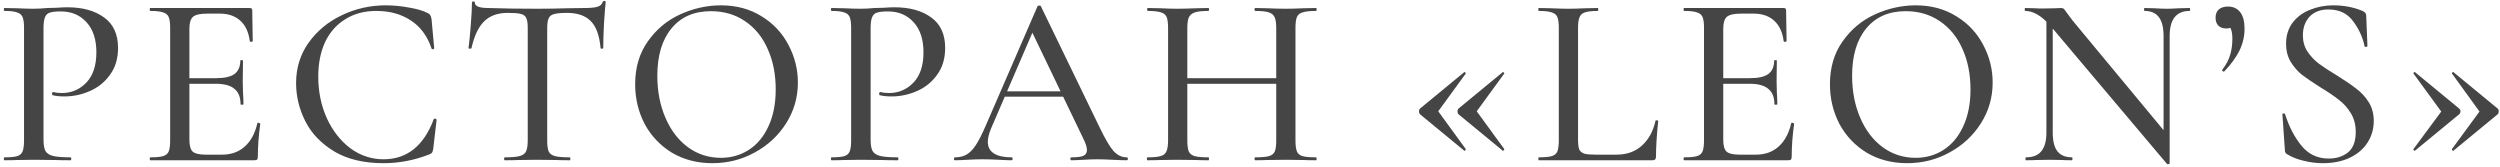 <?xml version="1.0" encoding="UTF-8"?> <svg xmlns="http://www.w3.org/2000/svg" width="390" height="26" viewBox="0 0 390 26" fill="none"><path d="M6.788 21.77C6.788 22.581 6.889 23.176 7.092 23.556C7.294 23.911 7.674 24.164 8.232 24.316C8.814 24.468 9.739 24.544 11.006 24.544C11.082 24.544 11.12 24.62 11.12 24.772C11.12 24.924 11.082 25 11.006 25C9.967 25 9.156 24.987 8.574 24.962L5.268 24.924L2.646 24.962C2.164 24.987 1.518 25 0.708 25C0.632 25 0.594 24.924 0.594 24.772C0.594 24.62 0.632 24.544 0.708 24.544C1.62 24.544 2.278 24.481 2.684 24.354C3.089 24.227 3.368 23.987 3.52 23.632C3.672 23.252 3.748 22.682 3.748 21.922V4.328C3.748 3.568 3.672 3.011 3.52 2.656C3.368 2.301 3.076 2.061 2.646 1.934C2.24 1.782 1.594 1.706 0.708 1.706C0.632 1.706 0.594 1.63 0.594 1.478C0.594 1.326 0.632 1.25 0.708 1.25L2.608 1.288C3.722 1.339 4.596 1.364 5.23 1.364C5.838 1.364 6.56 1.326 7.396 1.25C7.7 1.25 8.168 1.237 8.802 1.212C9.46 1.161 10.03 1.136 10.512 1.136C12.893 1.136 14.806 1.668 16.25 2.732C17.694 3.771 18.416 5.354 18.416 7.482C18.416 9.129 17.998 10.522 17.162 11.662C16.351 12.802 15.3 13.651 14.008 14.208C12.741 14.765 11.424 15.044 10.056 15.044C9.321 15.044 8.713 14.981 8.232 14.854C8.156 14.854 8.118 14.791 8.118 14.664C8.118 14.588 8.13 14.512 8.156 14.436C8.206 14.36 8.257 14.335 8.308 14.36C8.713 14.461 9.156 14.512 9.638 14.512C11.158 14.512 12.437 13.967 13.476 12.878C14.514 11.789 15.034 10.218 15.034 8.166C15.034 6.165 14.527 4.607 13.514 3.492C12.5 2.352 11.158 1.782 9.486 1.782C8.7 1.782 8.13 1.845 7.776 1.972C7.421 2.073 7.168 2.314 7.016 2.694C6.864 3.049 6.788 3.619 6.788 4.404V21.77ZM23.466 25C23.39 25 23.352 24.924 23.352 24.772C23.352 24.62 23.39 24.544 23.466 24.544C24.378 24.544 25.037 24.481 25.442 24.354C25.872 24.227 26.164 23.987 26.316 23.632C26.468 23.252 26.544 22.682 26.544 21.922V4.328C26.544 3.568 26.468 3.011 26.316 2.656C26.164 2.301 25.872 2.061 25.442 1.934C25.037 1.782 24.378 1.706 23.466 1.706C23.39 1.706 23.352 1.63 23.352 1.478C23.352 1.326 23.39 1.25 23.466 1.25H38.97C39.223 1.25 39.35 1.364 39.35 1.592L39.426 6.38C39.426 6.456 39.35 6.507 39.198 6.532C39.071 6.532 38.995 6.494 38.97 6.418C38.792 5.025 38.298 3.961 37.488 3.226C36.677 2.491 35.613 2.124 34.296 2.124H32.358C31.243 2.124 30.496 2.289 30.116 2.618C29.736 2.947 29.546 3.568 29.546 4.48V21.77C29.546 22.682 29.71 23.303 30.04 23.632C30.395 23.961 31.091 24.126 32.13 24.126H34.638C36.056 24.126 37.234 23.708 38.172 22.872C39.135 22.011 39.793 20.795 40.148 19.224C40.148 19.173 40.199 19.148 40.3 19.148C40.376 19.148 40.439 19.173 40.49 19.224C40.566 19.249 40.604 19.275 40.604 19.3C40.35 21.124 40.224 22.834 40.224 24.43C40.224 24.633 40.186 24.785 40.11 24.886C40.034 24.962 39.882 25 39.654 25H23.466ZM37.526 16.26C37.526 15.171 37.209 14.373 36.576 13.866C35.968 13.334 34.992 13.068 33.65 13.068H28.102V12.194H33.726C35.018 12.194 35.968 11.979 36.576 11.548C37.184 11.092 37.488 10.395 37.488 9.458C37.488 9.407 37.551 9.382 37.678 9.382C37.83 9.382 37.906 9.407 37.906 9.458L37.868 12.65L37.906 14.36C37.956 15.171 37.982 15.804 37.982 16.26C37.982 16.311 37.906 16.336 37.754 16.336C37.602 16.336 37.526 16.311 37.526 16.26ZM60.173 0.832C61.339 0.832 62.542 0.946 63.783 1.174C65.025 1.377 66.013 1.668 66.748 2.048C66.95 2.149 67.077 2.263 67.127 2.39C67.204 2.491 67.267 2.681 67.317 2.96L67.736 7.52C67.736 7.596 67.672 7.647 67.546 7.672C67.419 7.697 67.343 7.659 67.317 7.558C66.659 5.607 65.582 4.151 64.088 3.188C62.593 2.2 60.794 1.706 58.691 1.706C56.842 1.706 55.233 2.137 53.865 2.998C52.498 3.834 51.446 5.025 50.712 6.57C50.002 8.115 49.648 9.901 49.648 11.928C49.648 14.284 50.091 16.45 50.977 18.426C51.889 20.402 53.118 21.973 54.663 23.138C56.234 24.278 57.957 24.848 59.831 24.848C63.48 24.848 66.089 22.771 67.659 18.616C67.659 18.54 67.723 18.502 67.85 18.502C67.9 18.502 67.951 18.527 68.001 18.578C68.078 18.603 68.115 18.629 68.115 18.654L67.584 23.214C67.533 23.518 67.469 23.721 67.394 23.822C67.343 23.898 67.204 23.987 66.975 24.088C64.645 25 62.264 25.456 59.831 25.456C56.766 25.456 54.208 24.848 52.156 23.632C50.103 22.391 48.596 20.82 47.633 18.92C46.671 17.02 46.19 15.031 46.19 12.954C46.19 10.598 46.836 8.508 48.127 6.684C49.445 4.835 51.167 3.403 53.295 2.39C55.449 1.351 57.742 0.832 60.173 0.832ZM79.21 2.01C77.639 2.01 76.41 2.453 75.523 3.34C74.637 4.201 73.978 5.595 73.547 7.52C73.522 7.571 73.433 7.596 73.281 7.596C73.155 7.596 73.091 7.558 73.091 7.482C73.193 6.773 73.307 5.62 73.433 4.024C73.56 2.428 73.624 1.225 73.624 0.414C73.624 0.287 73.7 0.224 73.852 0.224C74.004 0.224 74.079 0.287 74.079 0.414C74.079 0.971 74.776 1.25 76.169 1.25C78.348 1.326 80.894 1.364 83.808 1.364C85.302 1.364 86.885 1.339 88.558 1.288L91.141 1.25C92.079 1.25 92.763 1.187 93.194 1.06C93.624 0.933 93.903 0.68 94.029 0.3C94.055 0.199 94.131 0.148 94.257 0.148C94.409 0.148 94.486 0.199 94.486 0.3C94.409 1.009 94.321 2.149 94.219 3.72C94.144 5.291 94.106 6.545 94.106 7.482C94.106 7.558 94.029 7.596 93.877 7.596C93.751 7.596 93.688 7.558 93.688 7.482C93.51 5.531 93.004 4.138 92.168 3.302C91.332 2.441 90.09 2.01 88.444 2.01C87.506 2.01 86.835 2.073 86.43 2.2C86.024 2.301 85.746 2.517 85.594 2.846C85.442 3.15 85.365 3.669 85.365 4.404V21.922C85.365 22.707 85.442 23.277 85.594 23.632C85.771 23.987 86.1 24.227 86.582 24.354C87.063 24.481 87.835 24.544 88.9 24.544C88.95 24.544 88.975 24.62 88.975 24.772C88.975 24.924 88.95 25 88.9 25C88.013 25 87.316 24.987 86.809 24.962L83.808 24.924L80.882 24.962C80.375 24.987 79.665 25 78.754 25C78.677 25 78.639 24.924 78.639 24.772C78.639 24.62 78.677 24.544 78.754 24.544C79.792 24.544 80.552 24.481 81.034 24.354C81.54 24.227 81.882 23.987 82.059 23.632C82.237 23.252 82.326 22.682 82.326 21.922V4.328C82.326 3.619 82.249 3.112 82.097 2.808C81.945 2.479 81.654 2.263 81.224 2.162C80.818 2.061 80.147 2.01 79.21 2.01ZM111.131 25.456C108.775 25.456 106.673 24.911 104.823 23.822C102.999 22.707 101.581 21.213 100.567 19.338C99.579 17.438 99.085 15.373 99.085 13.144C99.085 10.535 99.744 8.305 101.061 6.456C102.379 4.581 104.063 3.175 106.115 2.238C108.193 1.301 110.308 0.832 112.461 0.832C114.868 0.832 116.983 1.402 118.807 2.542C120.631 3.657 122.025 5.139 122.987 6.988C123.975 8.837 124.469 10.801 124.469 12.878C124.469 15.183 123.861 17.299 122.645 19.224C121.429 21.149 119.795 22.669 117.743 23.784C115.717 24.899 113.513 25.456 111.131 25.456ZM112.461 24.62C114.083 24.62 115.539 24.202 116.831 23.366C118.123 22.53 119.137 21.314 119.871 19.718C120.631 18.097 121.011 16.171 121.011 13.942C121.011 11.586 120.593 9.483 119.757 7.634C118.947 5.785 117.769 4.341 116.223 3.302C114.703 2.263 112.93 1.744 110.903 1.744C108.269 1.744 106.217 2.643 104.747 4.442C103.278 6.215 102.543 8.673 102.543 11.814C102.543 14.221 102.961 16.399 103.797 18.35C104.633 20.301 105.799 21.833 107.293 22.948C108.813 24.063 110.536 24.62 112.461 24.62ZM135.817 21.77C135.817 22.581 135.918 23.176 136.121 23.556C136.324 23.911 136.704 24.164 137.261 24.316C137.844 24.468 138.768 24.544 140.035 24.544C140.111 24.544 140.149 24.62 140.149 24.772C140.149 24.924 140.111 25 140.035 25C138.996 25 138.186 24.987 137.603 24.962L134.297 24.924L131.675 24.962C131.194 24.987 130.548 25 129.737 25C129.661 25 129.623 24.924 129.623 24.772C129.623 24.62 129.661 24.544 129.737 24.544C130.649 24.544 131.308 24.481 131.713 24.354C132.118 24.227 132.397 23.987 132.549 23.632C132.701 23.252 132.777 22.682 132.777 21.922V4.328C132.777 3.568 132.701 3.011 132.549 2.656C132.397 2.301 132.106 2.061 131.675 1.934C131.27 1.782 130.624 1.706 129.737 1.706C129.661 1.706 129.623 1.63 129.623 1.478C129.623 1.326 129.661 1.25 129.737 1.25L131.637 1.288C132.752 1.339 133.626 1.364 134.259 1.364C134.867 1.364 135.589 1.326 136.425 1.25C136.729 1.25 137.198 1.237 137.831 1.212C138.49 1.161 139.06 1.136 139.541 1.136C141.922 1.136 143.835 1.668 145.279 2.732C146.723 3.771 147.445 5.354 147.445 7.482C147.445 9.129 147.027 10.522 146.191 11.662C145.38 12.802 144.329 13.651 143.037 14.208C141.77 14.765 140.453 15.044 139.085 15.044C138.35 15.044 137.742 14.981 137.261 14.854C137.185 14.854 137.147 14.791 137.147 14.664C137.147 14.588 137.16 14.512 137.185 14.436C137.236 14.36 137.286 14.335 137.337 14.36C137.742 14.461 138.186 14.512 138.667 14.512C140.187 14.512 141.466 13.967 142.505 12.878C143.544 11.789 144.063 10.218 144.063 8.166C144.063 6.165 143.556 4.607 142.543 3.492C141.53 2.352 140.187 1.782 138.515 1.782C137.73 1.782 137.16 1.845 136.805 1.972C136.45 2.073 136.197 2.314 136.045 2.694C135.893 3.049 135.817 3.619 135.817 4.404V21.77ZM156.568 14.246H166.904L167.17 15.082H156.112L156.568 14.246ZM175.758 24.544C175.884 24.544 175.948 24.62 175.948 24.772C175.948 24.924 175.884 25 175.758 25C175.276 25 174.529 24.975 173.516 24.924C172.452 24.873 171.692 24.848 171.236 24.848C170.653 24.848 169.931 24.873 169.07 24.924C168.208 24.975 167.562 25 167.132 25C167.03 25 166.98 24.924 166.98 24.772C166.98 24.62 167.03 24.544 167.132 24.544C167.993 24.544 168.614 24.468 168.994 24.316C169.374 24.139 169.564 23.835 169.564 23.404C169.564 22.973 169.374 22.378 168.994 21.618L160.824 4.632L162.04 2.808L154.63 19.984C154.275 20.845 154.098 21.555 154.098 22.112C154.098 22.923 154.414 23.531 155.048 23.936C155.681 24.341 156.593 24.544 157.784 24.544C157.91 24.544 157.974 24.62 157.974 24.772C157.974 24.924 157.91 25 157.784 25C157.328 25 156.669 24.975 155.808 24.924C154.845 24.873 154.009 24.848 153.3 24.848C152.641 24.848 151.856 24.873 150.944 24.924C150.133 24.975 149.474 25 148.968 25C148.866 25 148.816 24.924 148.816 24.772C148.816 24.62 148.866 24.544 148.968 24.544C149.677 24.544 150.272 24.405 150.754 24.126C151.26 23.847 151.742 23.366 152.198 22.682C152.654 21.998 153.173 20.985 153.756 19.642L161.85 0.984C161.875 0.908 161.964 0.87 162.116 0.87C162.268 0.845 162.356 0.883 162.382 0.984L171.502 19.794C172.388 21.643 173.123 22.897 173.706 23.556C174.314 24.215 174.998 24.544 175.758 24.544ZM199.092 4.404C199.092 3.644 199.016 3.087 198.864 2.732C198.712 2.352 198.408 2.086 197.952 1.934C197.496 1.782 196.786 1.706 195.824 1.706C195.748 1.706 195.71 1.63 195.71 1.478C195.71 1.326 195.748 1.25 195.824 1.25L197.61 1.288C198.775 1.339 199.776 1.364 200.612 1.364C201.321 1.364 202.233 1.339 203.348 1.288L205.286 1.25C205.362 1.25 205.4 1.326 205.4 1.478C205.4 1.63 205.362 1.706 205.286 1.706C204.348 1.706 203.652 1.782 203.196 1.934C202.765 2.061 202.474 2.301 202.322 2.656C202.17 3.011 202.094 3.568 202.094 4.328V21.922C202.094 22.682 202.17 23.252 202.322 23.632C202.474 23.987 202.765 24.227 203.196 24.354C203.652 24.481 204.348 24.544 205.286 24.544C205.362 24.544 205.4 24.62 205.4 24.772C205.4 24.924 205.362 25 205.286 25C204.475 25 203.829 24.987 203.348 24.962L200.612 24.924L197.61 24.962C197.179 24.987 196.584 25 195.824 25C195.748 25 195.71 24.924 195.71 24.772C195.71 24.62 195.748 24.544 195.824 24.544C196.812 24.544 197.521 24.481 197.952 24.354C198.408 24.227 198.712 23.987 198.864 23.632C199.016 23.277 199.092 22.707 199.092 21.922V4.404ZM183.626 12.194H200.422V13.068H183.626V12.194ZM182.22 4.328C182.22 3.568 182.144 3.011 181.992 2.656C181.84 2.301 181.548 2.061 181.118 1.934C180.687 1.782 180.003 1.706 179.066 1.706C178.99 1.706 178.952 1.63 178.952 1.478C178.952 1.326 178.99 1.25 179.066 1.25L181.004 1.288C182.068 1.339 182.954 1.364 183.664 1.364C184.449 1.364 185.424 1.339 186.59 1.288L188.528 1.25C188.578 1.25 188.604 1.326 188.604 1.478C188.604 1.63 188.578 1.706 188.528 1.706C187.565 1.706 186.856 1.782 186.4 1.934C185.944 2.086 185.627 2.352 185.45 2.732C185.298 3.087 185.222 3.644 185.222 4.404V21.922C185.222 22.682 185.298 23.252 185.45 23.632C185.627 23.987 185.931 24.227 186.362 24.354C186.818 24.481 187.54 24.544 188.528 24.544C188.578 24.544 188.604 24.62 188.604 24.772C188.604 24.924 188.578 25 188.528 25C187.692 25 187.046 24.987 186.59 24.962L183.664 24.924L180.966 24.962C180.484 24.987 179.826 25 178.99 25C178.939 25 178.914 24.924 178.914 24.772C178.914 24.62 178.939 24.544 178.99 24.544C179.927 24.544 180.611 24.481 181.042 24.354C181.498 24.227 181.802 23.987 181.954 23.632C182.131 23.252 182.22 22.682 182.22 21.922V4.328ZM221.516 17.818C221.415 17.717 221.364 17.565 221.364 17.362C221.364 17.185 221.415 17.045 221.516 16.944L228.394 11.282C228.394 11.257 228.42 11.244 228.47 11.244C228.521 11.244 228.572 11.282 228.622 11.358C228.673 11.409 228.686 11.447 228.66 11.472L224.366 17.362L228.66 23.252C228.686 23.303 228.648 23.379 228.546 23.48C228.47 23.556 228.42 23.556 228.394 23.48L221.516 17.818ZM227.52 17.818C227.419 17.717 227.368 17.565 227.368 17.362C227.368 17.185 227.419 17.045 227.52 16.944L234.398 11.282C234.398 11.257 234.424 11.244 234.474 11.244C234.525 11.244 234.576 11.282 234.626 11.358C234.677 11.409 234.69 11.447 234.664 11.472L230.37 17.362L234.664 23.252C234.69 23.303 234.652 23.379 234.55 23.48C234.474 23.556 234.424 23.556 234.398 23.48L227.52 17.818ZM246.175 21.77C246.175 22.479 246.238 22.999 246.365 23.328C246.517 23.632 246.783 23.847 247.163 23.974C247.543 24.075 248.138 24.126 248.949 24.126H252.179C253.775 24.126 255.092 23.657 256.131 22.72C257.195 21.757 257.904 20.465 258.259 18.844C258.259 18.768 258.322 18.743 258.449 18.768C258.601 18.768 258.677 18.806 258.677 18.882C258.449 21.111 258.335 22.961 258.335 24.43C258.335 24.633 258.284 24.785 258.183 24.886C258.107 24.962 257.968 25 257.765 25H240.057C240.006 25 239.981 24.924 239.981 24.772C239.981 24.62 240.006 24.544 240.057 24.544C240.969 24.544 241.64 24.481 242.071 24.354C242.502 24.227 242.793 23.987 242.945 23.632C243.097 23.252 243.173 22.682 243.173 21.922V4.328C243.173 3.568 243.097 3.011 242.945 2.656C242.793 2.301 242.502 2.061 242.071 1.934C241.64 1.782 240.969 1.706 240.057 1.706C240.006 1.706 239.981 1.63 239.981 1.478C239.981 1.326 240.006 1.25 240.057 1.25L241.957 1.288C243.072 1.339 243.971 1.364 244.655 1.364C245.339 1.364 246.238 1.339 247.353 1.288L249.253 1.25C249.304 1.25 249.329 1.326 249.329 1.478C249.329 1.63 249.304 1.706 249.253 1.706C248.341 1.706 247.67 1.782 247.239 1.934C246.834 2.061 246.555 2.314 246.403 2.694C246.251 3.049 246.175 3.606 246.175 4.366V21.77ZM262.747 25C262.671 25 262.633 24.924 262.633 24.772C262.633 24.62 262.671 24.544 262.747 24.544C263.659 24.544 264.318 24.481 264.723 24.354C265.154 24.227 265.445 23.987 265.597 23.632C265.749 23.252 265.825 22.682 265.825 21.922V4.328C265.825 3.568 265.749 3.011 265.597 2.656C265.445 2.301 265.154 2.061 264.723 1.934C264.318 1.782 263.659 1.706 262.747 1.706C262.671 1.706 262.633 1.63 262.633 1.478C262.633 1.326 262.671 1.25 262.747 1.25H278.251C278.504 1.25 278.631 1.364 278.631 1.592L278.707 6.38C278.707 6.456 278.631 6.507 278.479 6.532C278.352 6.532 278.276 6.494 278.251 6.418C278.074 5.025 277.58 3.961 276.769 3.226C275.958 2.491 274.894 2.124 273.577 2.124H271.639C270.524 2.124 269.777 2.289 269.397 2.618C269.017 2.947 268.827 3.568 268.827 4.48V21.77C268.827 22.682 268.992 23.303 269.321 23.632C269.676 23.961 270.372 24.126 271.411 24.126H273.919C275.338 24.126 276.516 23.708 277.453 22.872C278.416 22.011 279.074 20.795 279.429 19.224C279.429 19.173 279.48 19.148 279.581 19.148C279.657 19.148 279.72 19.173 279.771 19.224C279.847 19.249 279.885 19.275 279.885 19.3C279.632 21.124 279.505 22.834 279.505 24.43C279.505 24.633 279.467 24.785 279.391 24.886C279.315 24.962 279.163 25 278.935 25H262.747ZM276.807 16.26C276.807 15.171 276.49 14.373 275.857 13.866C275.249 13.334 274.274 13.068 272.931 13.068H267.383V12.194H273.007C274.299 12.194 275.249 11.979 275.857 11.548C276.465 11.092 276.769 10.395 276.769 9.458C276.769 9.407 276.832 9.382 276.959 9.382C277.111 9.382 277.187 9.407 277.187 9.458L277.149 12.65L277.187 14.36C277.238 15.171 277.263 15.804 277.263 16.26C277.263 16.311 277.187 16.336 277.035 16.336C276.883 16.336 276.807 16.311 276.807 16.26ZM297.517 25.456C295.161 25.456 293.058 24.911 291.209 23.822C289.385 22.707 287.966 21.213 286.953 19.338C285.965 17.438 285.471 15.373 285.471 13.144C285.471 10.535 286.129 8.305 287.447 6.456C288.764 4.581 290.449 3.175 292.501 2.238C294.578 1.301 296.693 0.832 298.847 0.832C301.253 0.832 303.369 1.402 305.193 2.542C307.017 3.657 308.41 5.139 309.373 6.988C310.361 8.837 310.855 10.801 310.855 12.878C310.855 15.183 310.247 17.299 309.031 19.224C307.815 21.149 306.181 22.669 304.129 23.784C302.102 24.899 299.898 25.456 297.517 25.456ZM298.847 24.62C300.468 24.62 301.925 24.202 303.217 23.366C304.509 22.53 305.522 21.314 306.257 19.718C307.017 18.097 307.397 16.171 307.397 13.942C307.397 11.586 306.979 9.483 306.143 7.634C305.332 5.785 304.154 4.341 302.609 3.302C301.089 2.263 299.315 1.744 297.289 1.744C294.654 1.744 292.602 2.643 291.133 4.442C289.663 6.215 288.929 8.673 288.929 11.814C288.929 14.221 289.347 16.399 290.183 18.35C291.019 20.301 292.184 21.833 293.679 22.948C295.199 24.063 296.921 24.62 298.847 24.62ZM319.239 2.124L320.227 2.2V20.668C320.227 21.985 320.467 22.961 320.949 23.594C321.455 24.227 322.215 24.544 323.229 24.544C323.279 24.544 323.305 24.62 323.305 24.772C323.305 24.924 323.279 25 323.229 25C322.57 25 322.063 24.987 321.709 24.962L319.771 24.924L317.719 24.962C317.339 24.987 316.781 25 316.047 25C315.996 25 315.971 24.924 315.971 24.772C315.971 24.62 315.996 24.544 316.047 24.544C317.136 24.544 317.934 24.227 318.441 23.594C318.973 22.961 319.239 21.985 319.239 20.668V2.124ZM338.467 25.494C338.467 25.545 338.403 25.583 338.277 25.608C338.175 25.633 338.099 25.621 338.049 25.57L320.151 4.366C319.315 3.378 318.567 2.694 317.909 2.314C317.25 1.909 316.591 1.706 315.933 1.706C315.882 1.706 315.857 1.63 315.857 1.478C315.857 1.326 315.882 1.25 315.933 1.25L317.415 1.288C317.719 1.313 318.149 1.326 318.707 1.326L320.645 1.288C320.898 1.263 321.189 1.25 321.519 1.25C321.721 1.25 321.873 1.301 321.975 1.402C322.076 1.503 322.228 1.706 322.431 2.01L323.343 3.226L338.163 21.086L338.467 25.494ZM338.467 25.494L337.517 24.316V5.62C337.517 4.303 337.276 3.327 336.795 2.694C336.313 2.035 335.566 1.706 334.553 1.706C334.502 1.706 334.477 1.63 334.477 1.478C334.477 1.326 334.502 1.25 334.553 1.25L336.073 1.288C336.833 1.339 337.479 1.364 338.011 1.364C338.467 1.364 339.125 1.339 339.987 1.288L341.583 1.25C341.633 1.25 341.659 1.326 341.659 1.478C341.659 1.63 341.633 1.706 341.583 1.706C339.505 1.706 338.467 3.011 338.467 5.62V25.494ZM347.566 1.022C348.377 1.022 349.01 1.313 349.466 1.896C349.922 2.479 350.15 3.34 350.15 4.48C350.15 5.671 349.884 6.811 349.352 7.9C348.82 8.964 348.035 10.041 346.996 11.13C346.971 11.155 346.933 11.168 346.882 11.168C346.806 11.168 346.743 11.13 346.692 11.054C346.642 10.978 346.642 10.915 346.692 10.864C347.3 10.053 347.706 9.281 347.908 8.546C348.136 7.786 348.25 6.95 348.25 6.038C348.25 5.354 348.162 4.822 347.984 4.442C347.807 4.037 347.566 3.682 347.262 3.378L348.706 3.112C348.732 3.543 348.605 3.872 348.326 4.1C348.073 4.328 347.731 4.442 347.3 4.442C346.768 4.442 346.35 4.29 346.046 3.986C345.768 3.682 345.628 3.277 345.628 2.77C345.628 2.213 345.793 1.782 346.122 1.478C346.477 1.174 346.958 1.022 347.566 1.022ZM359.249 5.506C359.249 6.469 359.489 7.317 359.971 8.052C360.452 8.761 361.035 9.382 361.719 9.914C362.403 10.421 363.353 11.041 364.569 11.776C365.835 12.561 366.836 13.245 367.571 13.828C368.331 14.385 368.977 15.082 369.509 15.918C370.041 16.754 370.307 17.742 370.307 18.882C370.307 20.123 369.977 21.251 369.319 22.264C368.685 23.252 367.761 24.037 366.545 24.62C365.354 25.177 363.961 25.456 362.365 25.456C361.351 25.456 360.351 25.329 359.363 25.076C358.375 24.848 357.513 24.506 356.779 24.05C356.652 23.974 356.563 23.885 356.513 23.784C356.462 23.683 356.437 23.531 356.437 23.328L356.057 17.894C356.031 17.793 356.082 17.729 356.209 17.704C356.361 17.679 356.449 17.717 356.475 17.818C357.083 19.743 357.931 21.377 359.021 22.72C360.11 24.063 361.529 24.734 363.277 24.734C364.467 24.734 365.468 24.417 366.279 23.784C367.089 23.125 367.495 22.061 367.495 20.592C367.495 19.477 367.241 18.502 366.735 17.666C366.228 16.83 365.607 16.133 364.873 15.576C364.138 14.993 363.163 14.335 361.947 13.6C360.756 12.84 359.806 12.194 359.097 11.662C358.413 11.105 357.83 10.433 357.349 9.648C356.867 8.837 356.627 7.9 356.627 6.836C356.627 5.544 356.969 4.442 357.653 3.53C358.362 2.618 359.274 1.947 360.389 1.516C361.529 1.06 362.719 0.832 363.961 0.832C365.633 0.832 367.165 1.123 368.559 1.706C368.939 1.883 369.129 2.111 369.129 2.39L369.319 7.14C369.319 7.241 369.243 7.305 369.091 7.33C368.964 7.33 368.888 7.279 368.863 7.178C368.584 5.81 367.989 4.518 367.077 3.302C366.19 2.086 364.911 1.478 363.239 1.478C361.972 1.478 360.984 1.858 360.275 2.618C359.591 3.378 359.249 4.341 359.249 5.506ZM389.65 16.944C389.751 17.045 389.802 17.185 389.802 17.362C389.802 17.565 389.751 17.717 389.65 17.818L382.772 23.48C382.772 23.505 382.746 23.518 382.696 23.518C382.645 23.518 382.594 23.493 382.544 23.442C382.493 23.366 382.48 23.303 382.506 23.252L386.8 17.4L382.506 11.472C382.48 11.421 382.506 11.358 382.582 11.282C382.683 11.206 382.746 11.206 382.772 11.282L389.65 16.944ZM383.646 16.944C383.772 17.071 383.836 17.21 383.836 17.362C383.836 17.539 383.772 17.691 383.646 17.818L376.768 23.48C376.768 23.505 376.742 23.518 376.692 23.518C376.641 23.518 376.59 23.493 376.54 23.442C376.489 23.366 376.476 23.303 376.502 23.252L380.834 17.4L376.502 11.472C376.476 11.421 376.502 11.358 376.578 11.282C376.679 11.206 376.742 11.206 376.768 11.282L383.646 16.944Z" fill="#454545"></path></svg> 